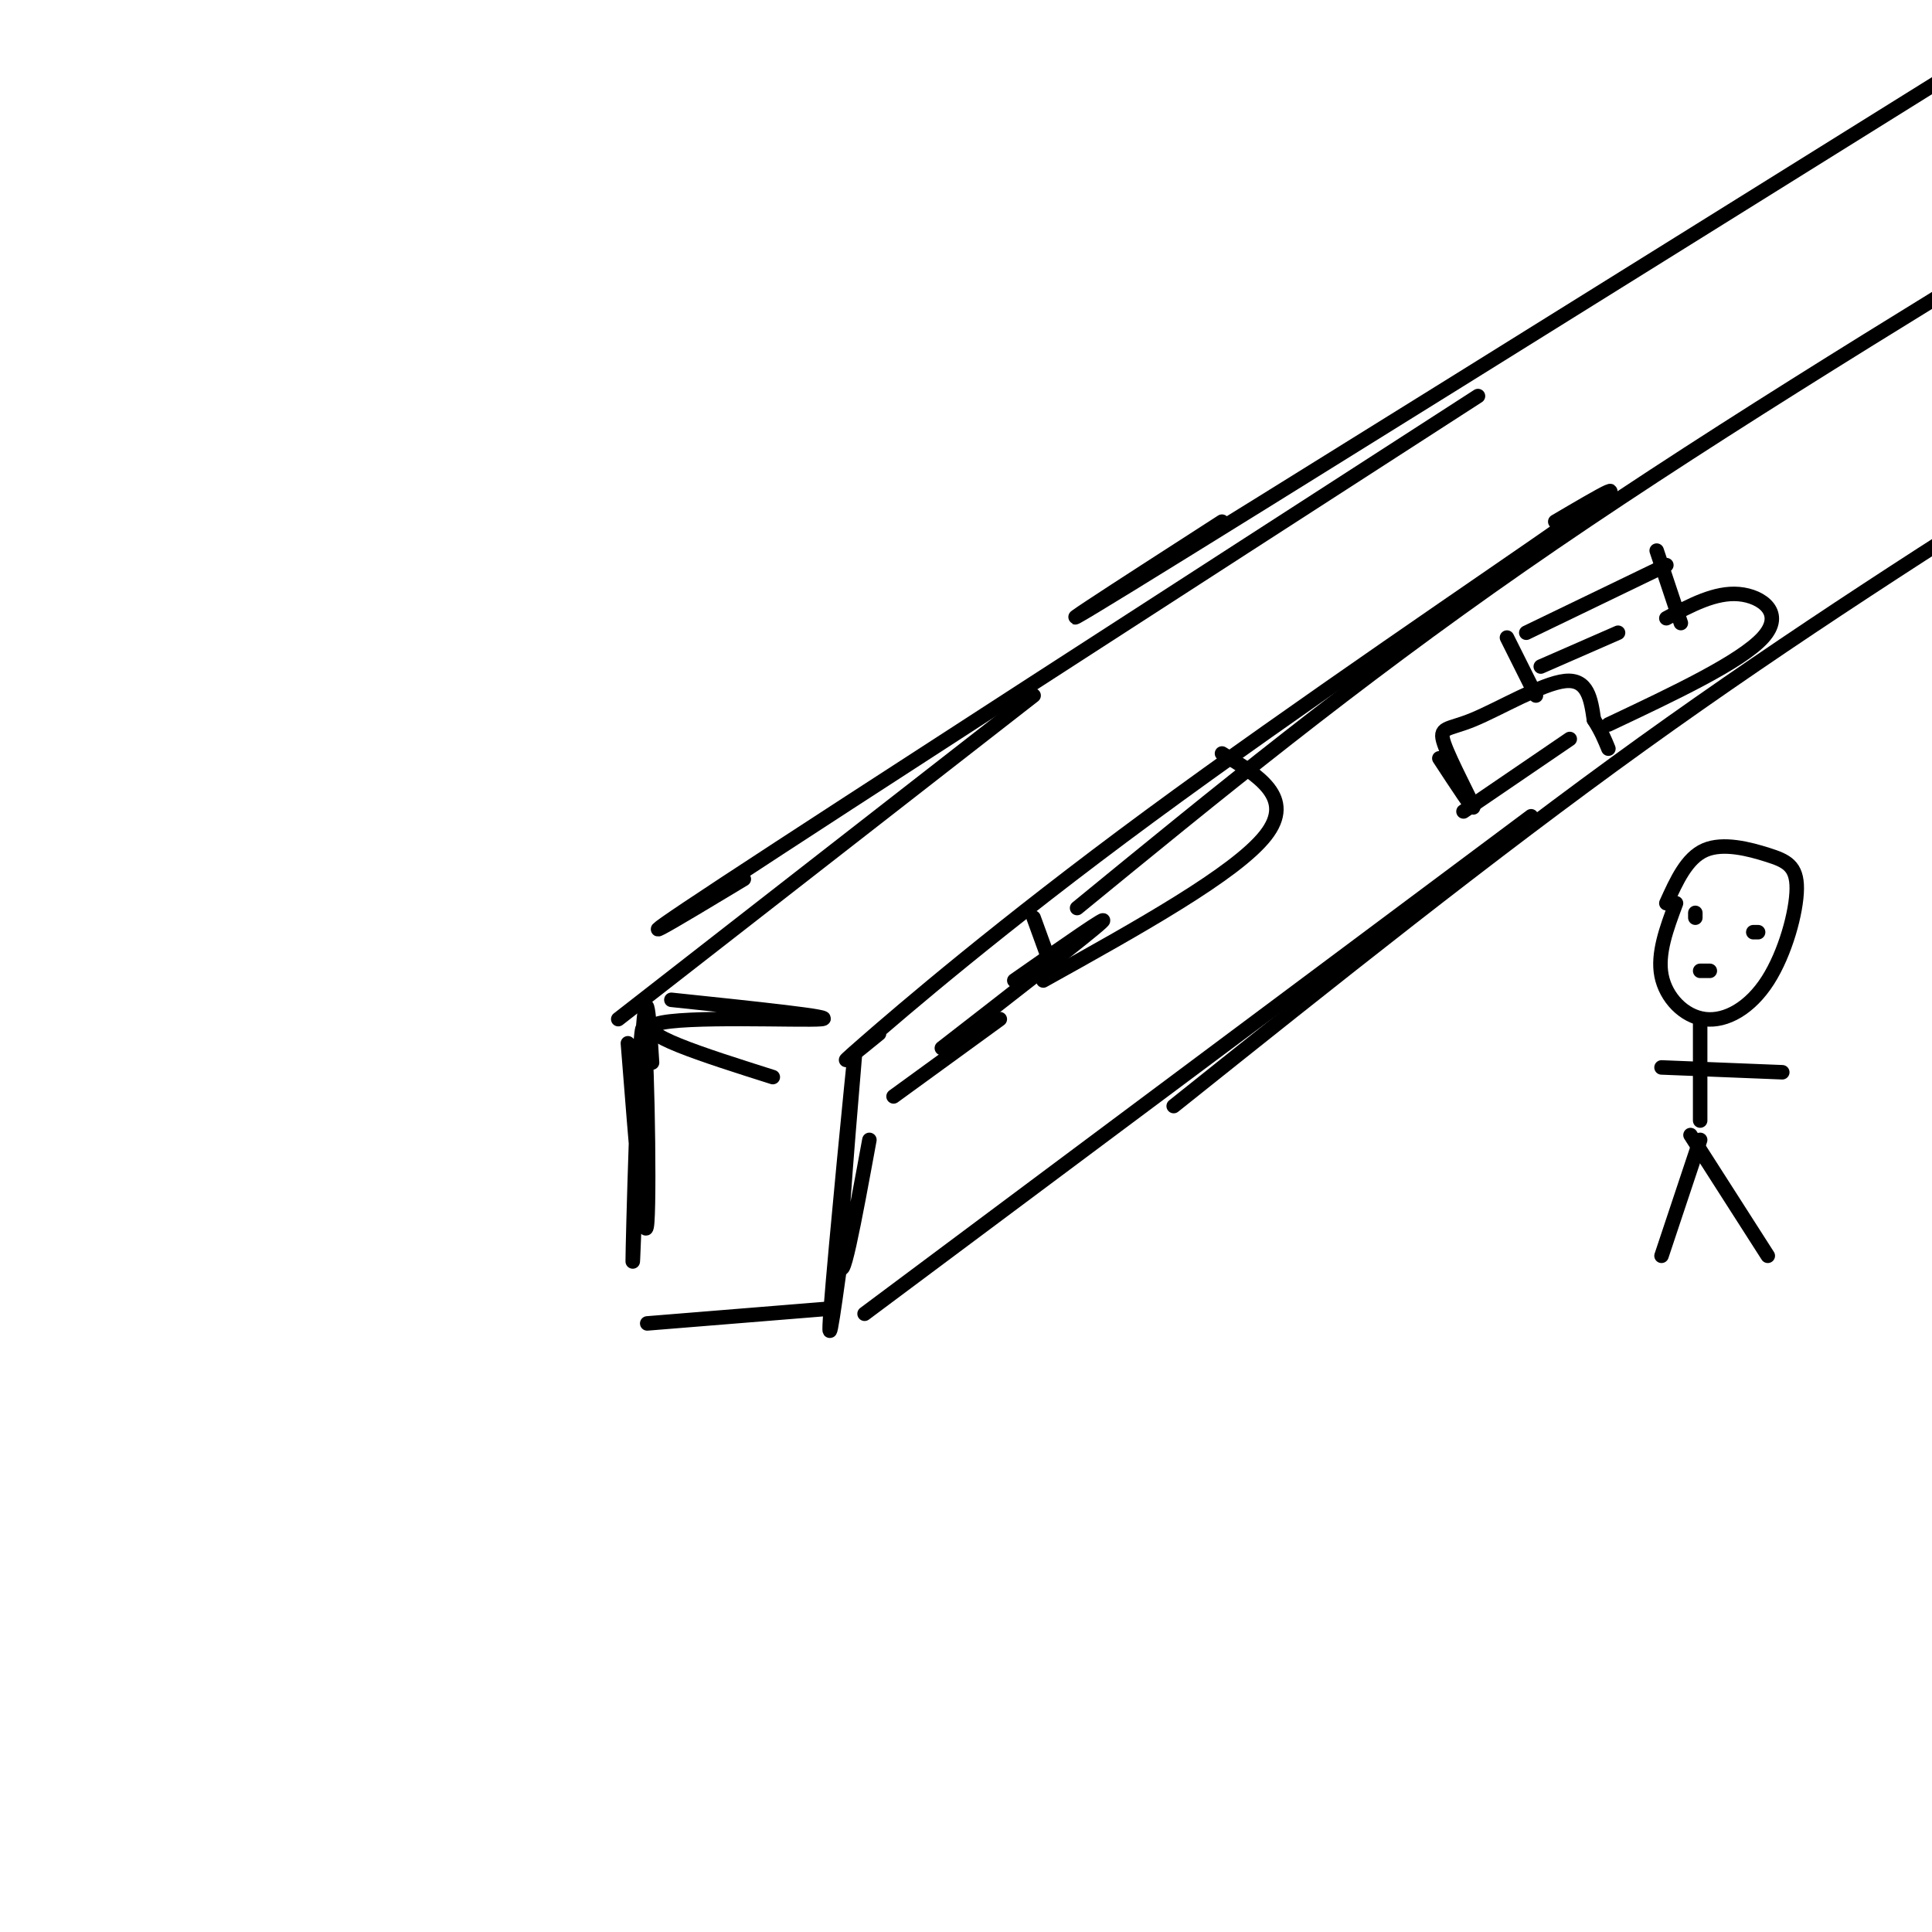 <svg viewBox='0 0 400 400' version='1.1' xmlns='http://www.w3.org/2000/svg' xmlns:xlink='http://www.w3.org/1999/xlink'><g fill='none' stroke='#000000' stroke-width='3' stroke-linecap='round' stroke-linejoin='round'><path d='M130,216c1.730,21.997 3.461,43.994 4,37c0.539,-6.994 -0.113,-42.978 -1,-40c-0.887,2.978 -2.008,44.917 -2,48c0.008,3.083 1.145,-32.691 2,-46c0.855,-13.309 1.427,-4.155 2,5'/><path d='M180,236c-3.042,16.571 -6.083,33.143 -6,24c0.083,-9.143 3.292,-44.000 3,-42c-0.292,2.000 -4.083,40.857 -5,53c-0.917,12.143 1.042,-2.429 3,-17'/><path d='M139,207c17.400,1.822 34.800,3.644 31,4c-3.800,0.356 -28.800,-0.756 -34,1c-5.200,1.756 9.400,6.378 24,11'/><path d='M128,211c0.000,0.000 86.000,-67.000 86,-67'/><path d='M154,182c-14.667,8.833 -29.333,17.667 -4,1c25.333,-16.667 90.667,-58.833 156,-101'/><path d='M253,108c-22.250,14.333 -44.500,28.667 -19,13c25.500,-15.667 98.750,-61.333 172,-107'/><path d='M182,214c-5.333,4.345 -10.667,8.690 -3,2c7.667,-6.690 28.333,-24.417 59,-47c30.667,-22.583 71.333,-50.024 87,-61c15.667,-10.976 6.333,-5.488 -3,0'/><path d='M223,188c28.500,-23.333 57.000,-46.667 92,-71c35.000,-24.333 76.500,-49.667 118,-75'/><path d='M179,272c0.000,0.000 138.000,-103.000 138,-103'/><path d='M243,229c32.750,-26.167 65.500,-52.333 97,-75c31.500,-22.667 61.750,-41.833 92,-61'/><path d='M134,274c0.000,0.000 37.000,-3.000 37,-3'/><path d='M185,227c0.000,0.000 22.000,-16.000 22,-16'/><path d='M218,201c0.000,0.000 -4.000,-11.000 -4,-11'/><path d='M210,203c10.250,-7.167 20.500,-14.333 18,-12c-2.500,2.333 -17.750,14.167 -33,26'/><path d='M216,203c19.917,-11.083 39.833,-22.167 46,-30c6.167,-7.833 -1.417,-12.417 -9,-17'/><path d='M298,157c3.678,5.624 7.356,11.247 7,10c-0.356,-1.247 -4.745,-9.365 -6,-13c-1.255,-3.635 0.624,-2.786 6,-5c5.376,-2.214 14.250,-7.490 19,-8c4.750,-0.510 5.375,3.745 6,8'/><path d='M330,149c1.500,2.333 2.250,4.167 3,6'/><path d='M303,168c0.000,0.000 22.000,-15.000 22,-15'/><path d='M318,144c0.000,0.000 -6.000,-12.000 -6,-12'/><path d='M316,131c0.000,0.000 29.000,-14.000 29,-14'/><path d='M343,114c0.000,0.000 5.000,15.000 5,15'/><path d='M319,138c0.000,0.000 16.000,-7.000 16,-7'/><path d='M345,128c5.067,-2.711 10.133,-5.422 15,-5c4.867,0.422 9.533,3.978 5,9c-4.533,5.022 -18.267,11.511 -32,18'/><path d='M347,187c-1.948,5.219 -3.896,10.438 -3,15c0.896,4.562 4.636,8.468 9,9c4.364,0.532 9.352,-2.311 13,-8c3.648,-5.689 5.957,-14.226 6,-19c0.043,-4.774 -2.181,-5.785 -6,-7c-3.819,-1.215 -9.234,-2.633 -13,-1c-3.766,1.633 -5.883,6.316 -8,11'/><path d='M352,211c0.000,0.000 0.000,21.000 0,21'/><path d='M352,236c0.000,0.000 -8.000,24.000 -8,24'/><path d='M350,235c0.000,0.000 16.000,25.000 16,25'/><path d='M344,221c0.000,0.000 25.000,1.000 25,1'/><path d='M351,190c0.000,0.000 0.000,-1.000 0,-1'/><path d='M363,193c0.000,0.000 1.000,0.000 1,0'/><path d='M352,201c0.000,0.000 2.000,0.000 2,0'/></g>
</svg>